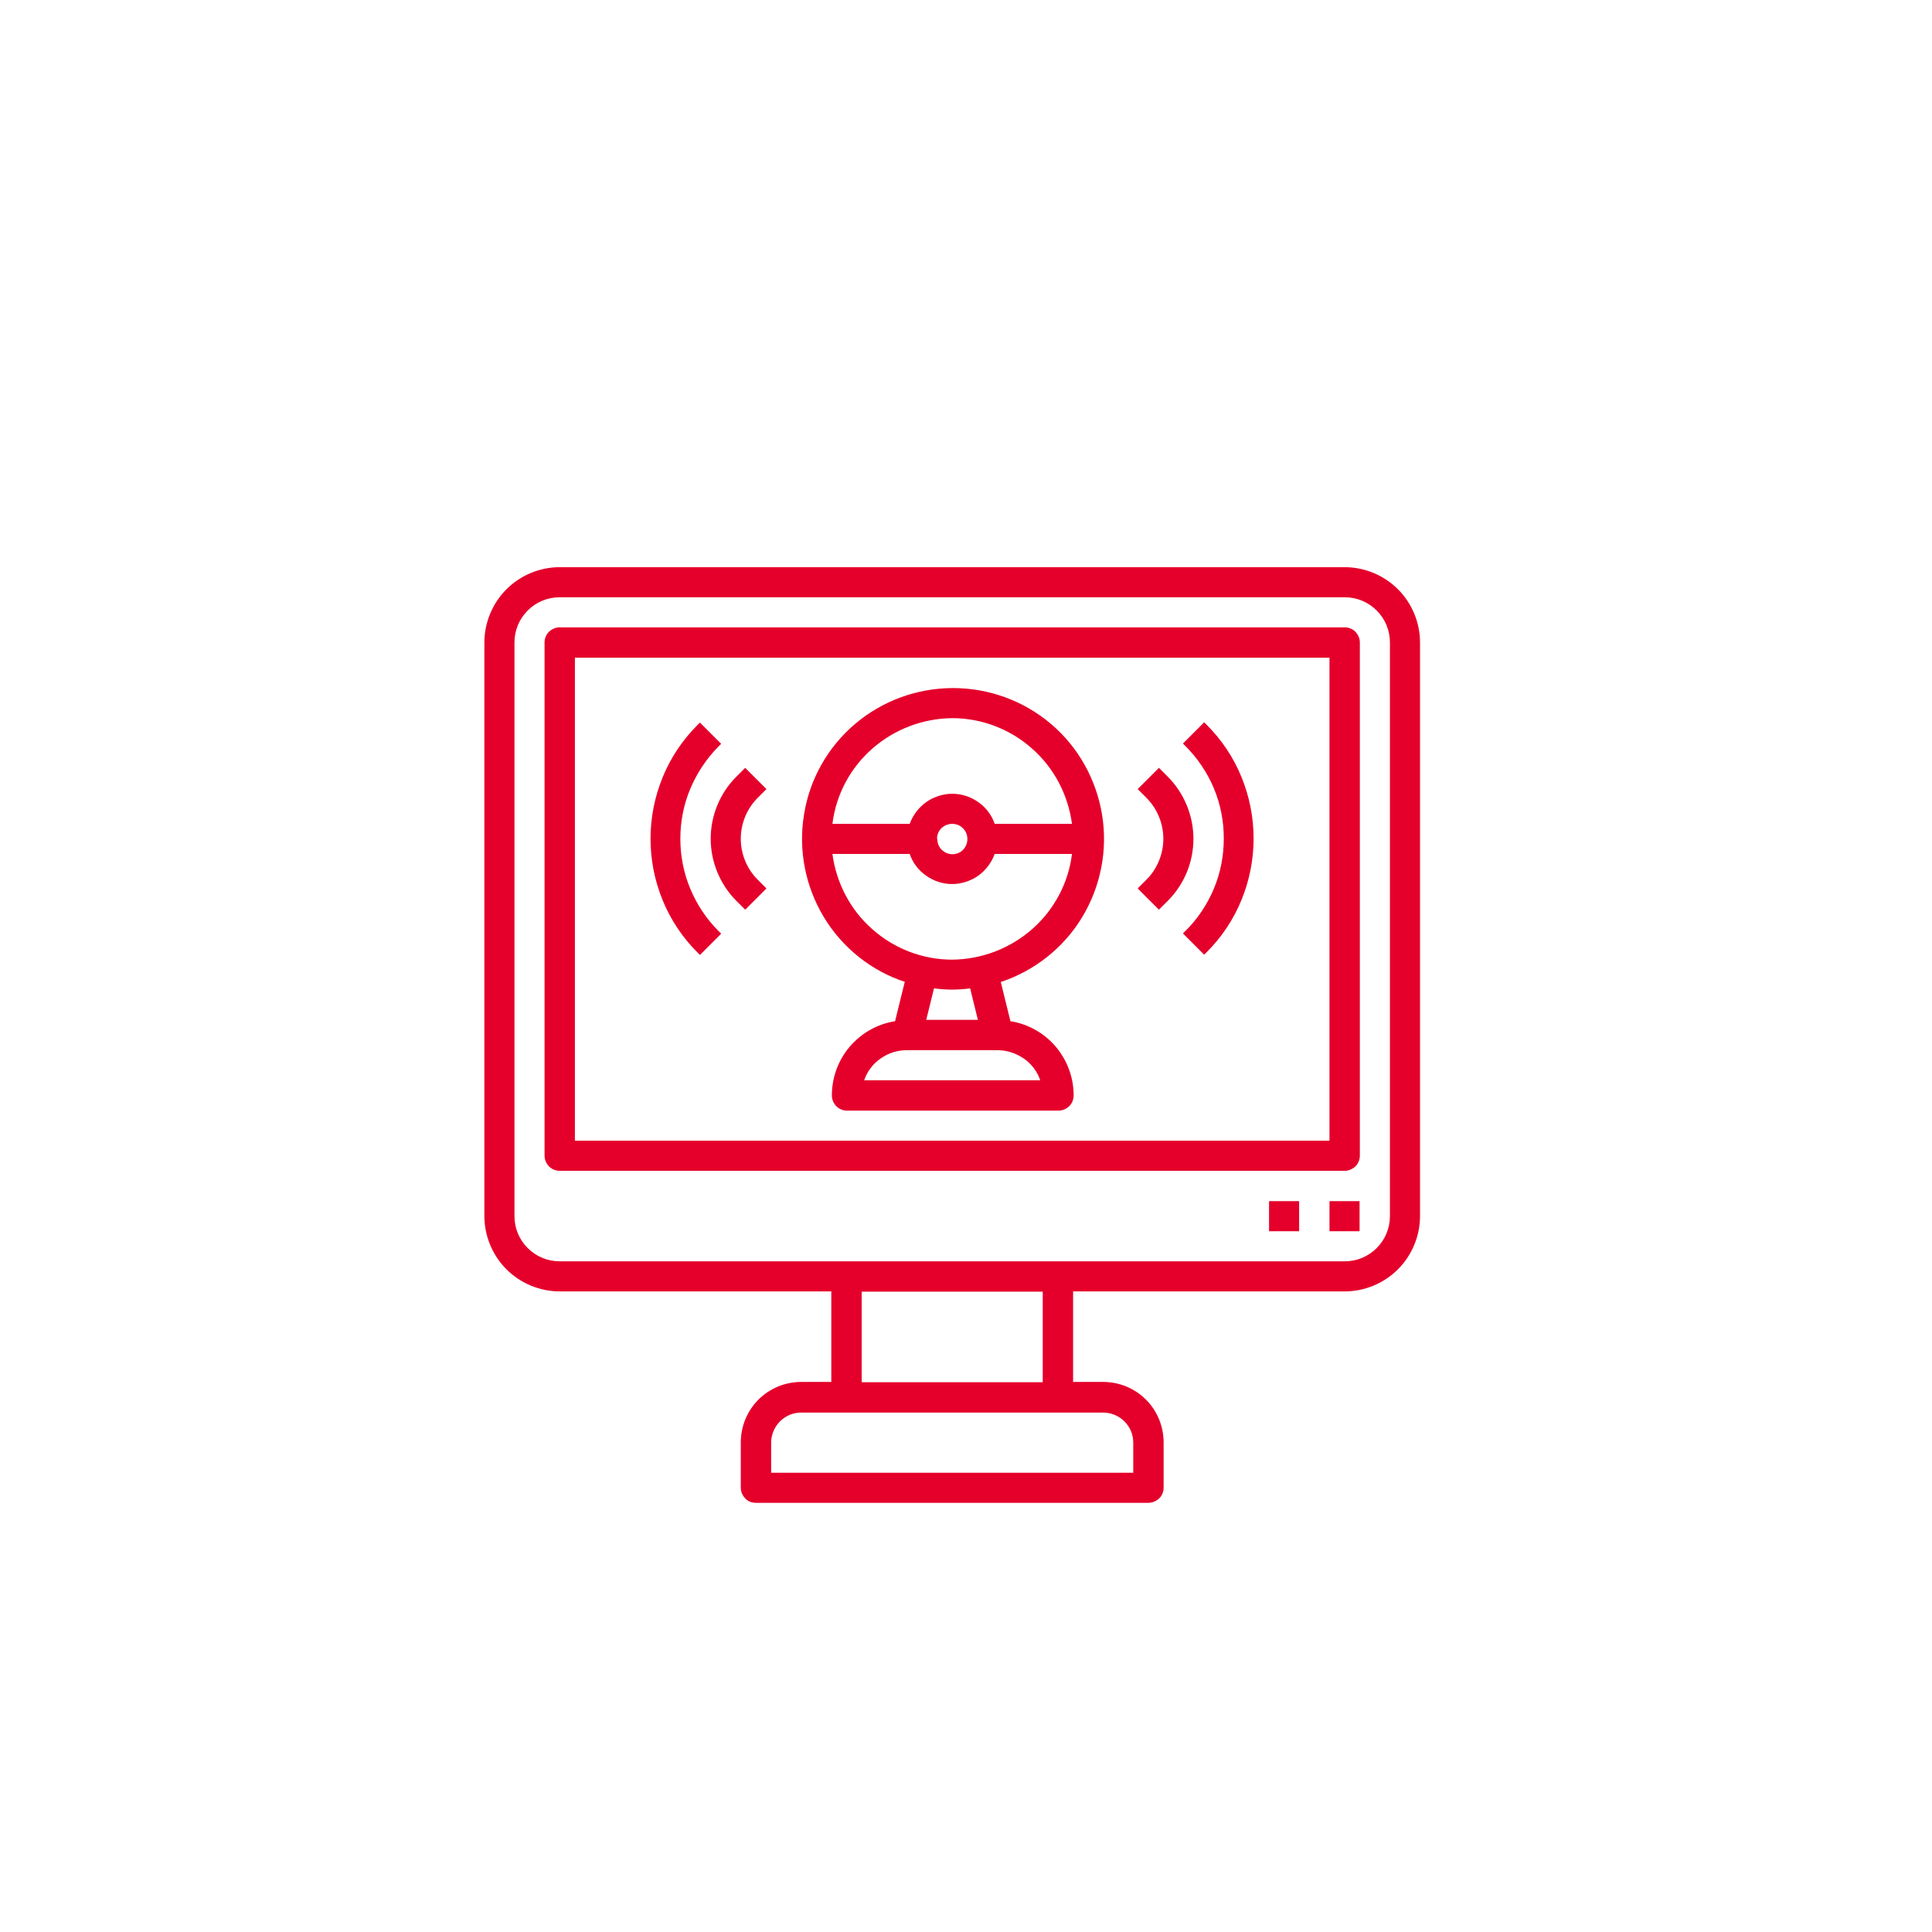 <?xml version="1.0" encoding="UTF-8"?>
<svg id="Layer_1" xmlns="http://www.w3.org/2000/svg" version="1.1" viewBox="0 0 70 70">
  <!-- Generator: Adobe Illustrator 29.4.0, SVG Export Plug-In . SVG Version: 2.1.0 Build 152)  -->
  <defs>
    <style>
      .st0 {
        fill: #e5002b;
      }
    </style>
  </defs>
  <path class="st0" d="M48.72,20.55h-28.44c-.72,0-1.42.29-1.93.8s-.8,1.21-.8,1.93v20.78c0,.72.29,1.42.8,1.93s1.21.8,1.93.8h9.84v3.28h-1.09c-.58,0-1.14.23-1.55.64s-.64.97-.64,1.55v1.64c0,.15.06.28.16.39s.24.16.39.16h14.22c.14,0,.28-.06.39-.16.1-.1.16-.24.16-.39v-1.64c0-.58-.23-1.14-.64-1.55s-.97-.64-1.55-.64h-1.09v-3.28h9.84c.72,0,1.42-.29,1.93-.8s.8-1.21.8-1.93v-20.78c0-.72-.29-1.42-.8-1.93s-1.21-.8-1.93-.8ZM41.06,52.27v1.09h-13.12v-1.09c0-.29.12-.57.32-.77.21-.21.48-.32.77-.32h10.94c.29,0,.57.12.77.32.21.21.32.48.32.77ZM37.78,50.08h-6.56v-3.28h6.56v3.28ZM50.36,44.06c0,.44-.17.85-.48,1.16-.31.31-.72.48-1.16.48h-28.44c-.44,0-.85-.17-1.16-.48-.31-.31-.48-.72-.48-1.16v-20.78c0-.44.17-.85.48-1.16.31-.31.72-.48,1.16-.48h28.44c.44,0,.85.17,1.16.48.31.31.48.72.48,1.16v20.78Z"/>
  <path class="st0" d="M48.72,22.73h-28.44c-.15,0-.28.06-.39.16-.1.1-.16.24-.16.39v18.59c0,.15.06.28.16.39.1.1.24.16.39.16h28.44c.15,0,.28-.06.39-.16.1-.1.16-.24.16-.39v-18.59c0-.15-.06-.28-.16-.39-.1-.1-.24-.16-.39-.16ZM48.17,41.33h-27.34v-17.5h27.34v17.5Z"/>
  <path class="st0" d="M48.17,43.52h1.09v1.09h-1.09v-1.09Z"/>
  <path class="st0" d="M45.98,43.52h1.09v1.09h-1.09v-1.09Z"/>
  <path class="st0" d="M32.78,35.58l-.35,1.42c-.64.1-1.22.43-1.64.92-.42.49-.65,1.12-.65,1.77,0,.15.06.28.16.39.1.1.24.16.39.16h7.66c.15,0,.28-.06.39-.16.1-.1.16-.24.16-.39,0-.65-.23-1.27-.65-1.77-.42-.49-1-.82-1.64-.92l-.35-1.42c1.23-.41,2.28-1.24,2.95-2.35.67-1.11.93-2.43.72-3.71-.21-1.28-.86-2.45-1.85-3.29-.99-.84-2.25-1.3-3.55-1.3s-2.56.46-3.55,1.3c-.99.84-1.65,2.01-1.85,3.29-.21,1.28.05,2.6.72,3.71s1.72,1.95,2.95,2.35h0ZM37.69,39.14h-6.38c.11-.32.32-.6.6-.79.28-.2.61-.3.95-.3h3.28c.34,0,.67.11.95.3s.49.47.6.79ZM35.44,36.95h-1.88l.28-1.14c.44.06.88.06,1.31,0l.28,1.14ZM34.5,34.77c-1.06,0-2.09-.39-2.89-1.1-.8-.7-1.31-1.68-1.45-2.73h2.8c.11.32.32.6.6.79.28.2.61.3.94.3s.67-.11.94-.3c.28-.2.48-.47.6-.79h2.8c-.13,1.06-.65,2.03-1.45,2.73-.8.7-1.83,1.09-2.89,1.1ZM33.95,30.39c0-.11.03-.21.09-.3.06-.09.15-.16.25-.2.1-.04.21-.05.32-.03.11.02.2.07.28.15.08.08.13.17.15.28s.01.22-.03.32c-.04.1-.11.19-.2.25-.09.06-.2.09-.3.09-.15,0-.28-.06-.39-.16-.1-.1-.16-.24-.16-.39ZM34.5,26.02c1.06,0,2.09.39,2.89,1.1.8.7,1.31,1.68,1.45,2.73h-2.8c-.11-.32-.32-.6-.6-.79-.28-.2-.61-.3-.94-.3s-.67.11-.94.3c-.28.2-.48.47-.6.79h-2.8c.13-1.06.65-2.03,1.45-2.73.8-.7,1.83-1.09,2.89-1.1Z"/>
  <path class="st0" d="M41.22,32.19l.77.77.32-.32c.6-.6.93-1.41.93-2.25s-.34-1.66-.93-2.25l-.32-.32-.77.77.32.32c.39.39.61.93.61,1.48s-.22,1.09-.61,1.48l-.32.32Z"/>
  <path class="st0" d="M44.34,30.39c0,.62-.12,1.24-.36,1.81-.24.57-.59,1.1-1.03,1.53l-.09.09.77.77.09-.09c.54-.54.97-1.18,1.26-1.89.29-.71.44-1.46.44-2.23s-.15-1.52-.44-2.23c-.29-.71-.72-1.35-1.26-1.89l-.09-.09-.77.77.09.09c.44.44.79.96,1.03,1.53.24.57.36,1.19.36,1.81Z"/>
  <path class="st0" d="M26.68,32.64l.32.32.77-.77-.32-.32c-.39-.39-.61-.93-.61-1.48s.22-1.09.61-1.48l.32-.32-.77-.77-.32.32c-.6.6-.93,1.41-.93,2.25s.34,1.66.93,2.25Z"/>
  <path class="st0" d="M25.36,34.6l.77-.77-.09-.09c-.44-.44-.79-.96-1.03-1.54-.24-.57-.36-1.19-.36-1.81s.12-1.24.36-1.81c.24-.57.59-1.1,1.03-1.54l.09-.09-.77-.77-.09.09c-.54.54-.97,1.18-1.26,1.89-.29.71-.44,1.46-.44,2.23s.15,1.52.44,2.23c.29.71.72,1.35,1.26,1.89l.09.09Z"/>
</svg>